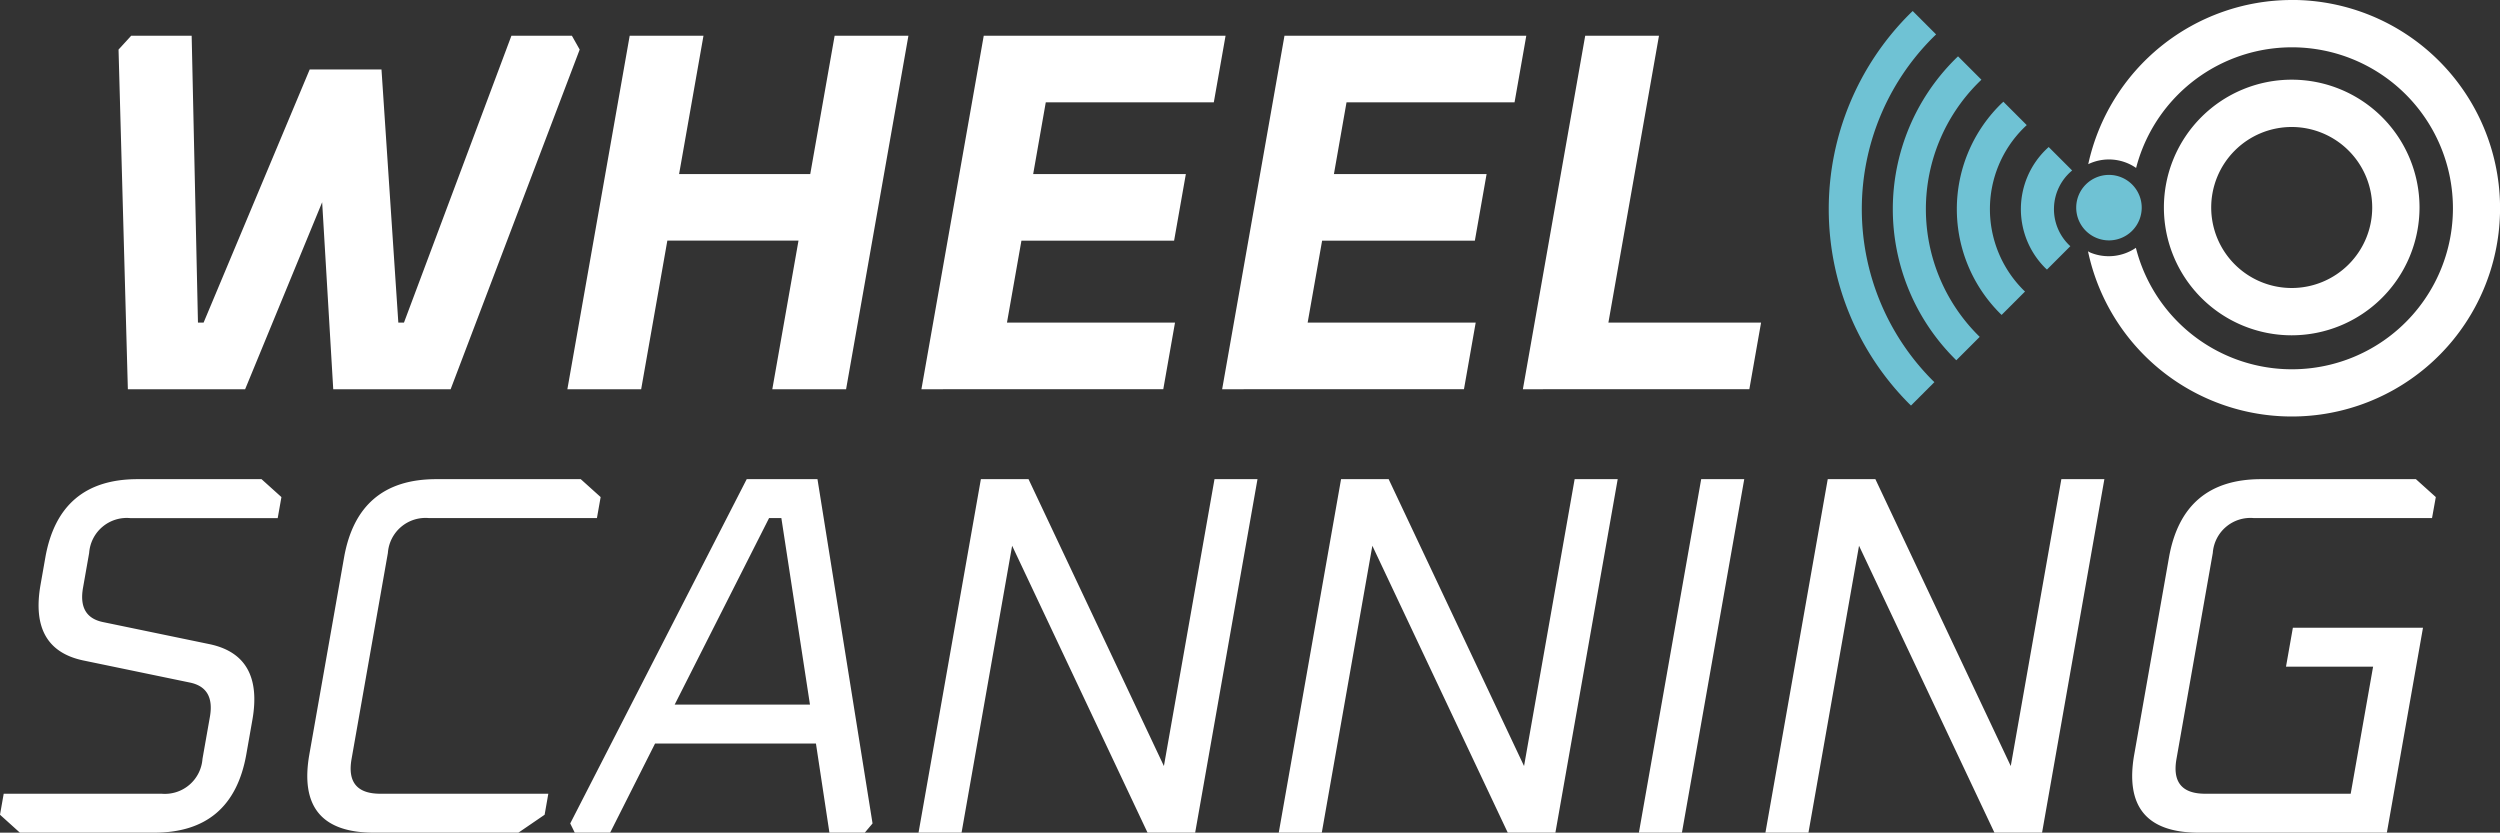 <svg xmlns="http://www.w3.org/2000/svg" xmlns:xlink="http://www.w3.org/1999/xlink" width="198.499" height="66.114" viewBox="0 0 198.499 66.114">
  <rect x="0" y="0" width="198.499" height="66.114" fill="#333333" stroke="none"/>
  <defs>
    <clipPath id="clip-path">
      <rect id="Rectangle_3" data-name="Rectangle 3" width="198.499" height="66.114" fill="none"/>
    </clipPath>
  </defs>
  <g id="Group_2" data-name="Group 2" transform="translate(-62.267 -254.183)">
    <g id="Group_1" data-name="Group 1" transform="translate(62.267 254.183)" clip-path="url(#clip-path)">
      <path id="Path_1" data-name="Path 1" d="M342.47,267.883a6.392,6.392,0,1,0,6.392,6.392,6.4,6.4,0,0,0-6.392-6.392m0,16.54a10.148,10.148,0,1,1,10.148-10.148,10.16,10.16,0,0,1-10.148,10.148" transform="translate(-160.509 -257.8)" fill="#fff"/>
      <path id="Path_2" data-name="Path 2" d="M339.022,254.183a16.559,16.559,0,0,0-16.156,13.035,3.79,3.79,0,0,1,3.8.3,12.782,12.782,0,1,1-.017,6.342,3.83,3.83,0,0,1-3.622.375c-.064-.027-.118-.067-.18-.1a16.537,16.537,0,1,0,16.179-19.956" transform="translate(-157.06 -254.183)" fill="#fff"/>
      <path id="Path_3" data-name="Path 3" d="M316.406,282.133c.045.045.091.087.137.13l1.857-1.857c-.046-.043-.092-.085-.137-.13a3.984,3.984,0,0,1,0-5.627c.09-.09.184-.175.281-.255l-1.863-1.862c-.094.083-.185.169-.276.26a6.612,6.612,0,0,0,0,9.342" transform="translate(-154.016 -260.858)" fill="#6fc2d4"/>
      <path id="Path_4" data-name="Path 4" d="M309.9,283.674c.044.045.092.086.136.13l1.858-1.857c-.045-.044-.092-.085-.136-.13a9.078,9.078,0,0,1,0-12.823c.09-.09.181-.175.273-.261l-1.857-1.857c-.092.086-.185.171-.274.26a11.706,11.706,0,0,0,0,16.538" transform="translate(-151.108 -258.8)" fill="#6fc2d4"/>
      <path id="Path_5" data-name="Path 5" d="M303.395,285.213c.045.045.09.088.136.132l1.858-1.858c-.046-.044-.092-.087-.135-.132a14.172,14.172,0,0,1,0-20.02c.089-.089.18-.177.271-.263l-1.858-1.858c-.091.087-.181.174-.27.264a16.8,16.8,0,0,0,0,23.735" transform="translate(-148.2 -256.741)" fill="#6fc2d4"/>
      <path id="Path_6" data-name="Path 6" d="M296.888,286.753l.136.132,1.858-1.858-.136-.132a19.264,19.264,0,0,1,0-27.214c.089-.09.181-.178.272-.264l-1.858-1.858c-.092.087-.183.174-.272.263a21.9,21.9,0,0,0,0,30.931" transform="translate(-145.292 -254.684)" fill="#6fc2d4"/>
      <path id="Path_7" data-name="Path 7" d="M326.581,278.612a2.6,2.6,0,1,1-2.6-2.6,2.6,2.6,0,0,1,2.6,2.6" transform="translate(-156.53 -262.125)" fill="#6fc2d4"/>
      <path id="Path_8" data-name="Path 8" d="M77.06,259.741l1.006-1.1h4.8l.5,22.78h.447l8.425-20.1h5.7l1.337,20.1h.448l8.532-22.78h4.8l.62,1.1-10.247,26.97H94.107l-.88-14.848-6.116,14.848H77.8Z" transform="translate(-67.648 -255.805)" fill="#fff"/>
      <path id="Path_9" data-name="Path 9" d="M133.075,286.71l4.949-28.069h5.858l-1.936,10.983H152.36l1.936-10.983h5.858l-4.949,28.069h-5.858l2.08-11.8H141.013l-2.079,11.8Z" transform="translate(-88.026 -255.805)" fill="#fff"/>
      <path id="Path_10" data-name="Path 10" d="M177.259,286.71l4.949-28.069h19.2l-.933,5.289H187.133l-1,5.694h12.122l-.933,5.288H185.2l-1.148,6.509h13.342l-.931,5.288Z" transform="translate(-104.099 -255.805)" fill="#fff"/>
      <path id="Path_11" data-name="Path 11" d="M214.79,286.71l4.949-28.069h19.2l-.933,5.289H224.665l-1,5.694h12.122l-.932,5.288H222.728l-1.149,6.509h13.343l-.931,5.288Z" transform="translate(-117.752 -255.805)" fill="#fff"/>
      <path id="Path_12" data-name="Path 12" d="M252.322,286.71l4.949-28.069h5.858l-4.017,22.78h12.122l-.931,5.288Z" transform="translate(-131.406 -255.805)" fill="#fff"/>
      <path id="Path_13" data-name="Path 13" d="M62.267,340.626l.294-1.668H75.09a2.994,2.994,0,0,0,3.254-2.765l.589-3.337q.408-2.317-1.595-2.726L68.9,328.381q-4.319-.9-3.413-6.021l.379-2.155q1.1-6.223,7.322-6.223h9.844l1.58,1.423-.295,1.669H72.6a2.993,2.993,0,0,0-3.254,2.767l-.487,2.765q-.409,2.32,1.595,2.726l8.436,1.748q4.316.9,3.415,6.022l-.48,2.725q-1.1,6.224-7.322,6.224H63.847Z" transform="translate(-62.267 -275.937)" fill="#fff"/>
      <path id="Path_14" data-name="Path 14" d="M100.782,335.826l2.754-15.622q1.1-6.223,7.322-6.222h11.471l1.58,1.422-.295,1.668H110.269a2.994,2.994,0,0,0-3.253,2.768l-2.883,16.353q-.489,2.766,2.278,2.766h13.343l-.293,1.668-2.082,1.424H105.909q-6.226,0-5.127-6.225" transform="translate(-76.218 -275.937)" fill="#fff"/>
      <path id="Path_15" data-name="Path 15" d="M149.218,317.073h.977l2.271,14.807H141.725Zm-1.774-3.092-14.013,27.336.359.733H136.6l3.567-7.079h12.773l1.071,7.079h2.807l.617-.733-4.373-27.336Z" transform="translate(-88.155 -275.937)" fill="#fff"/>
      <path id="Path_16" data-name="Path 16" d="M200.4,313.981l-4.017,22.78-10.75-22.78h-3.782L176.9,342.049h3.416l4.016-22.78,10.751,22.78h3.782l4.949-28.069Z" transform="translate(-103.969 -275.937)" fill="#fff"/>
      <path id="Path_17" data-name="Path 17" d="M245.346,313.981l-4.017,22.78-10.751-22.78H226.8l-4.948,28.069h3.417l4.015-22.78,10.751,22.78h3.783l4.947-28.069Z" transform="translate(-120.32 -275.937)" fill="#fff"/>
      <path id="Path_18" data-name="Path 18" d="M271.746,313.981,266.8,342.049h3.417l4.948-28.069Z" transform="translate(-136.672 -275.937)" fill="#fff"/>
      <path id="Path_19" data-name="Path 19" d="M306.088,313.981l-4.017,22.78-10.75-22.78h-3.782l-4.948,28.069h3.416l4.016-22.78,10.751,22.78h3.782l4.948-28.069Z" transform="translate(-142.417 -275.937)" fill="#fff"/>
      <path id="Path_20" data-name="Path 20" d="M328.531,335.826l2.754-15.622q1.1-6.223,7.322-6.222h12.285l1.58,1.422-.3,1.668H338.019a2.994,2.994,0,0,0-3.254,2.768l-2.883,16.353q-.488,2.766,2.278,2.766h11.554l1.779-10.089h-6.915l.545-3.092h10.332l-2.869,16.273H333.657q-6.226,0-5.127-6.225" transform="translate(-159.07 -275.937)" fill="#fff"/>
    </g>
  </g>
</svg>

